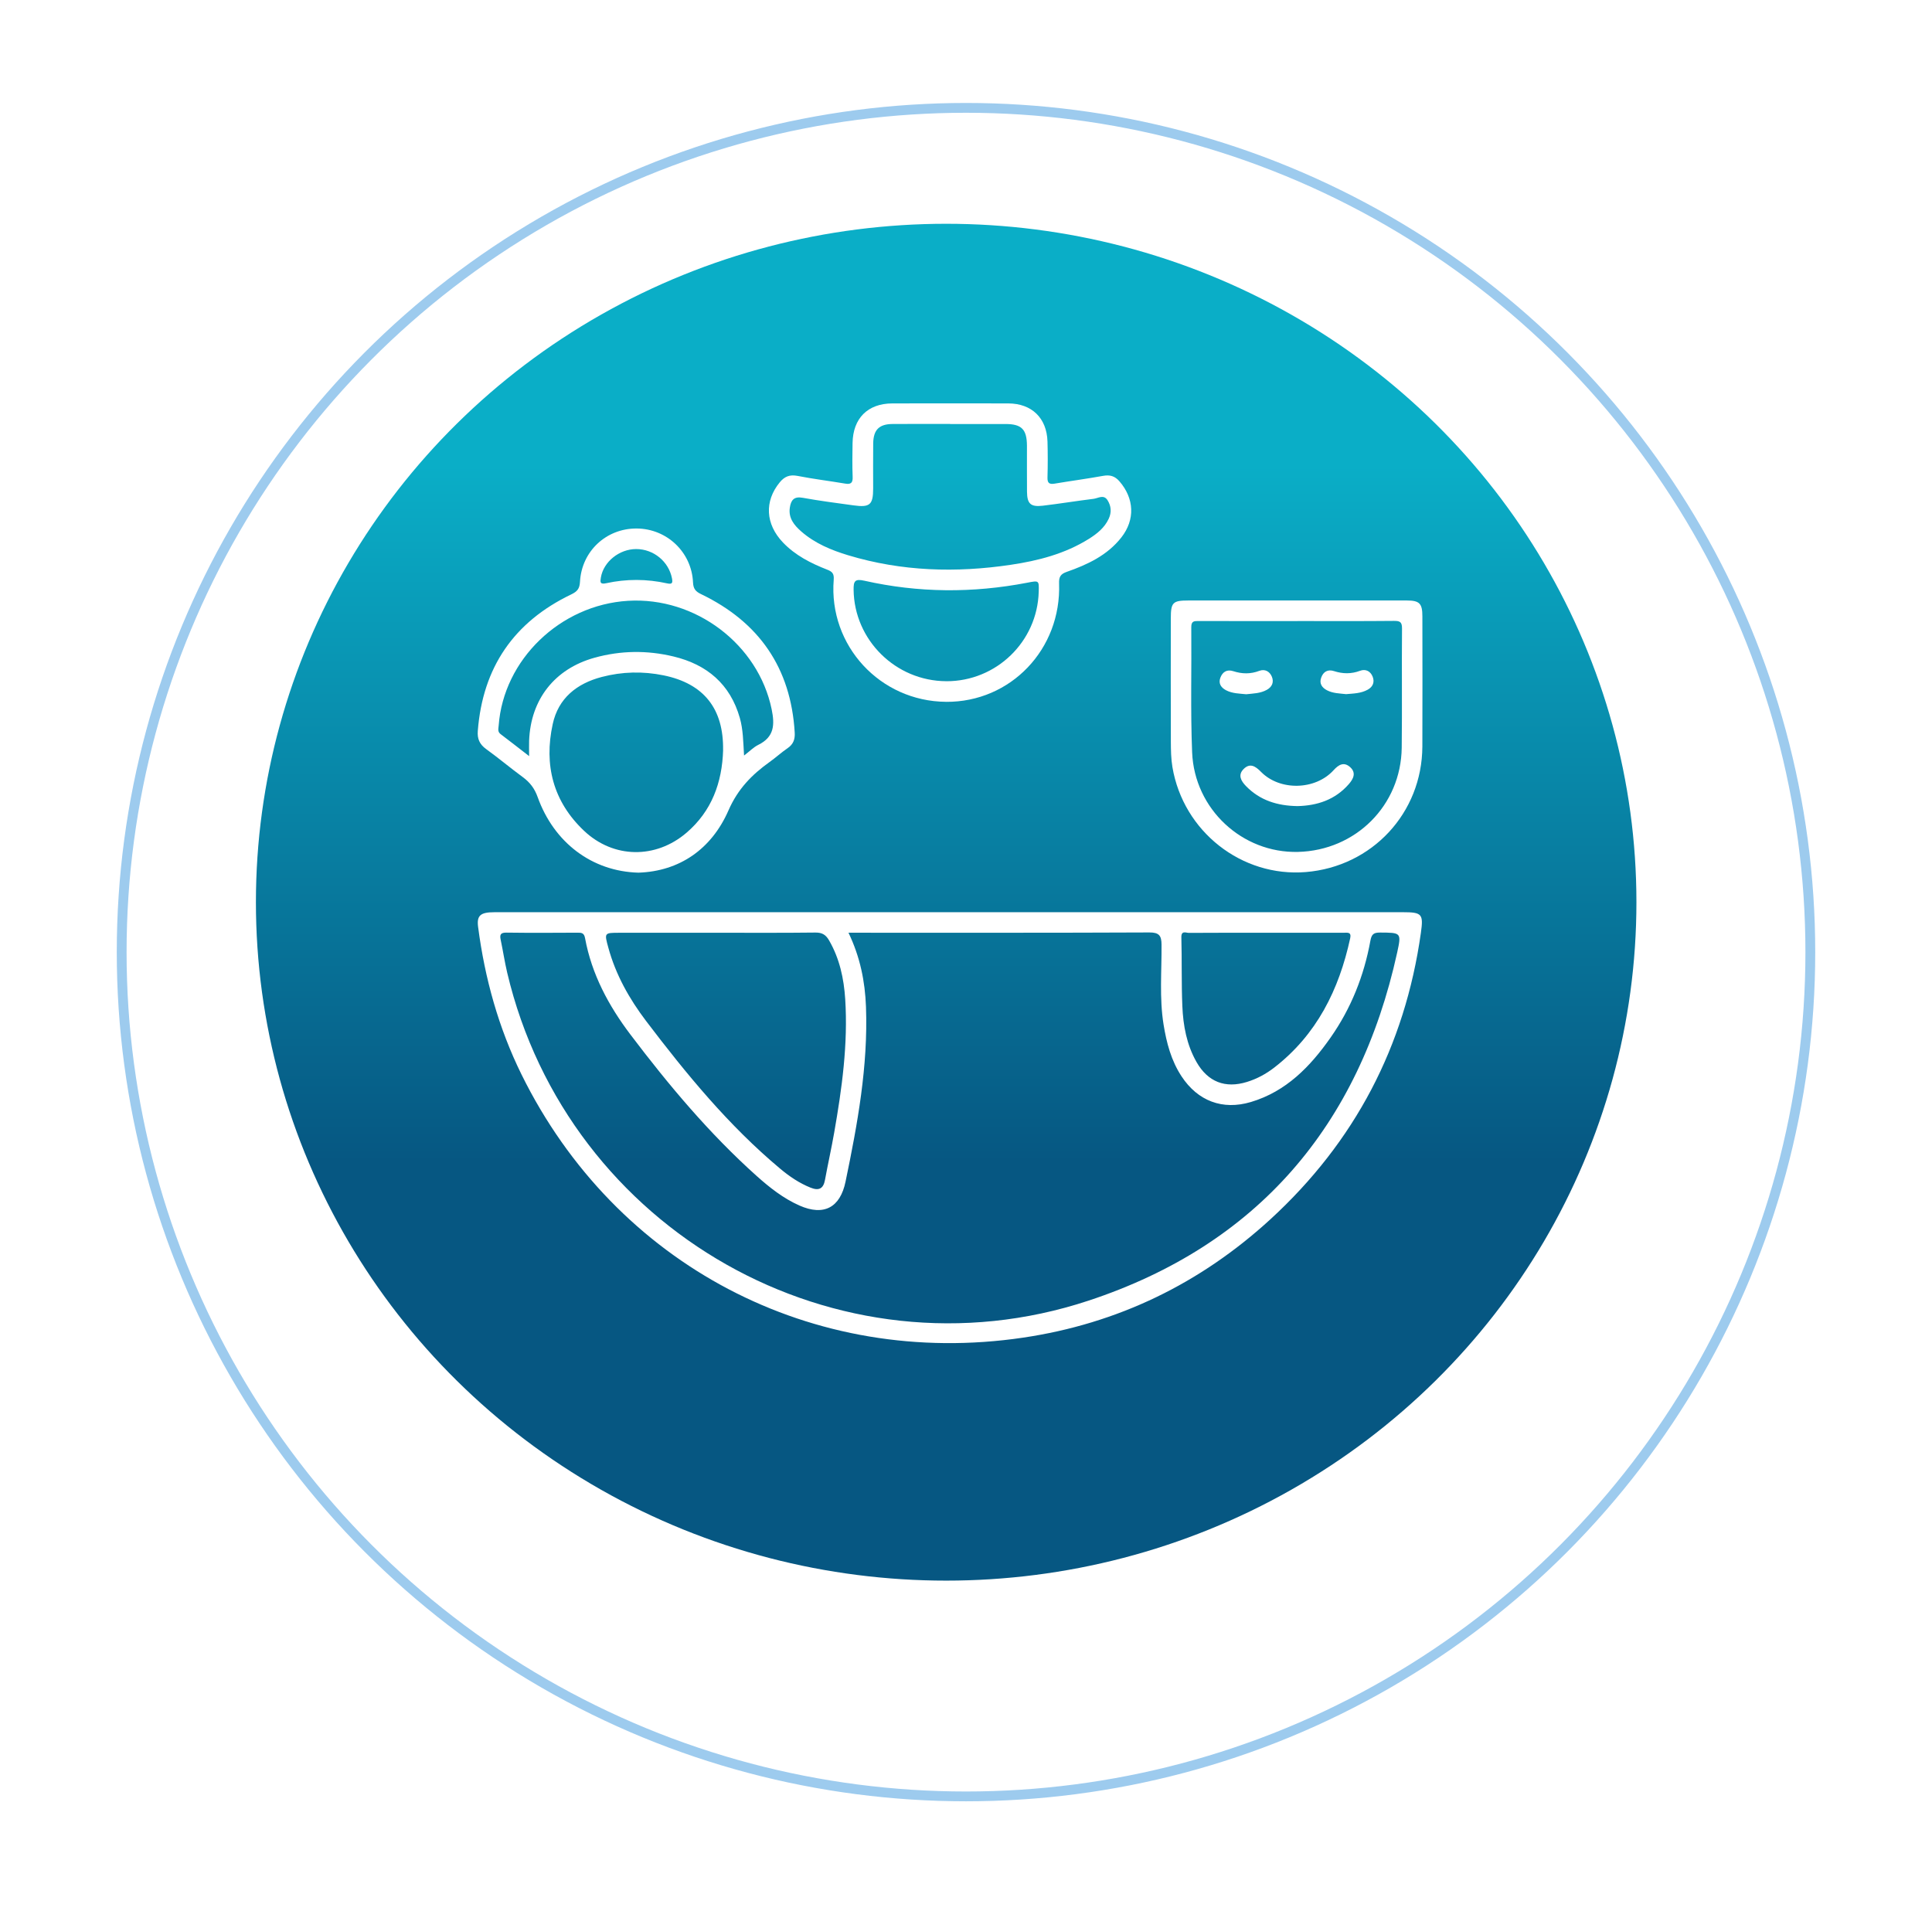 <svg width="91" height="90" viewBox="0 0 91 90" fill="none" xmlns="http://www.w3.org/2000/svg">
<g filter="url(#filter0_d_877_4732)">
<circle cx="45.5" cy="43" r="40" fill="white"/>
<circle cx="45.5" cy="43" r="39.769" stroke="#9DCBEE" stroke-width="0.462"/>
</g>
<ellipse cx="44.566" cy="42.498" rx="32.512" ry="31.957" fill="url(#paint0_linear_877_4732)"/>
<path d="M44.75 42.969C51.859 42.969 58.969 42.969 66.077 42.969C66.984 42.969 67.051 43.057 66.925 43.947C66.173 49.285 63.811 53.787 59.847 57.426C56.535 60.465 52.64 62.351 48.186 63.01C38.285 64.476 28.992 59.594 24.565 50.616C23.483 48.419 22.835 46.087 22.519 43.66C22.45 43.129 22.627 42.97 23.276 42.97C28.886 42.97 34.496 42.97 40.107 42.97C41.654 42.97 43.201 42.97 44.75 42.97V42.969ZM39.966 43.938C40.513 45.076 40.745 46.23 40.789 47.428C40.891 50.222 40.391 52.944 39.827 55.659C39.573 56.887 38.802 57.291 37.661 56.789C36.902 56.454 36.255 55.944 35.641 55.395C33.411 53.397 31.497 51.114 29.695 48.733C28.665 47.372 27.87 45.892 27.557 44.192C27.512 43.942 27.393 43.933 27.201 43.934C26.089 43.94 24.976 43.946 23.864 43.931C23.595 43.927 23.528 44.009 23.581 44.259C23.691 44.779 23.769 45.305 23.89 45.82C26.76 57.964 39.425 65.182 51.276 61.265C59.22 58.64 64.014 53.035 65.809 44.869C66.015 43.925 65.993 43.934 64.998 43.928C64.697 43.927 64.603 44.011 64.547 44.314C64.247 45.964 63.638 47.496 62.674 48.872C61.715 50.241 60.582 51.414 58.919 51.91C57.585 52.308 56.416 51.864 55.651 50.699C55.163 49.957 54.945 49.12 54.805 48.257C54.604 47.006 54.72 45.748 54.71 44.493C54.707 44.082 54.602 43.92 54.136 43.923C49.59 43.943 45.045 43.936 40.498 43.936H39.966V43.938ZM33.673 43.938C32.175 43.938 30.678 43.938 29.18 43.938C28.458 43.938 28.461 43.938 28.655 44.645C29.004 45.92 29.64 47.05 30.432 48.094C32.333 50.598 34.323 53.023 36.748 55.051C37.18 55.413 37.644 55.729 38.173 55.942C38.563 56.1 38.782 56.004 38.859 55.575C38.995 54.831 39.162 54.095 39.292 53.35C39.657 51.27 39.946 49.183 39.811 47.063C39.748 46.093 39.547 45.157 39.052 44.299C38.899 44.034 38.729 43.924 38.407 43.928C36.828 43.947 35.25 43.937 33.672 43.937L33.673 43.938ZM59.622 43.938C58.413 43.938 57.206 43.934 55.997 43.943C55.861 43.943 55.635 43.817 55.644 44.155C55.673 45.233 55.644 46.313 55.69 47.39C55.728 48.309 55.894 49.214 56.359 50.029C56.893 50.964 57.71 51.281 58.735 50.964C59.202 50.82 59.627 50.59 60.01 50.295C62.019 48.742 63.069 46.623 63.596 44.196C63.661 43.892 63.469 43.937 63.294 43.937C62.07 43.937 60.846 43.937 59.622 43.937V43.938Z" fill="white"/>
<path d="M30.078 41.107C27.875 41.05 26.087 39.681 25.323 37.542C25.178 37.136 24.959 36.853 24.626 36.607C24.041 36.178 23.487 35.71 22.9 35.286C22.591 35.063 22.475 34.805 22.505 34.427C22.738 31.437 24.207 29.294 26.905 28C27.189 27.863 27.302 27.731 27.318 27.406C27.397 25.962 28.557 24.888 29.986 24.895C31.403 24.901 32.576 26.002 32.642 27.431C32.656 27.738 32.763 27.863 33.027 27.989C35.755 29.305 37.251 31.461 37.432 34.505C37.452 34.827 37.366 35.06 37.093 35.246C36.801 35.445 36.539 35.687 36.251 35.892C35.413 36.491 34.754 37.162 34.312 38.174C33.505 40.017 31.986 41.04 30.082 41.106L30.078 41.107ZM34.058 35.335C34.089 33.387 33.156 32.202 31.26 31.813C30.284 31.613 29.303 31.636 28.34 31.889C27.167 32.198 26.298 32.888 26.034 34.107C25.613 36.035 26.053 37.759 27.511 39.136C28.897 40.445 30.887 40.468 32.337 39.225C33.524 38.206 34.013 36.865 34.06 35.334L34.058 35.335ZM35.05 35.587C35.313 35.386 35.496 35.194 35.719 35.085C36.47 34.715 36.498 34.142 36.345 33.405C35.715 30.357 32.762 28.107 29.579 28.301C26.386 28.496 23.714 31.073 23.488 34.18C23.478 34.317 23.426 34.464 23.576 34.578C24.004 34.901 24.425 35.232 24.922 35.616C24.922 35.304 24.915 35.099 24.922 34.893C24.995 32.943 26.129 31.503 28 30.983C29.237 30.639 30.485 30.625 31.725 30.924C33.296 31.301 34.393 32.223 34.847 33.819C35.002 34.365 35.006 34.929 35.046 35.587H35.05ZM29.964 25.863C29.166 25.863 28.425 26.464 28.302 27.204C28.268 27.409 28.25 27.539 28.55 27.473C29.504 27.264 30.465 27.268 31.42 27.479C31.655 27.53 31.695 27.468 31.651 27.241C31.497 26.452 30.787 25.863 29.964 25.863Z" fill="white"/>
<path d="M44.564 33.059C41.454 33.038 39.023 30.412 39.269 27.31C39.292 27.017 39.199 26.925 38.959 26.832C38.191 26.532 37.459 26.161 36.88 25.555C36.049 24.685 35.999 23.61 36.724 22.724C36.95 22.446 37.196 22.345 37.564 22.417C38.305 22.563 39.057 22.653 39.802 22.779C40.074 22.826 40.173 22.752 40.161 22.463C40.14 21.931 40.148 21.4 40.157 20.869C40.176 19.701 40.875 19.006 42.03 19.003C43.85 19 45.67 18.998 47.49 19.003C48.598 19.006 49.304 19.691 49.338 20.796C49.354 21.36 49.354 21.924 49.338 22.487C49.33 22.753 49.42 22.823 49.672 22.782C50.434 22.654 51.199 22.553 51.958 22.415C52.278 22.357 52.51 22.422 52.726 22.671C53.425 23.476 53.475 24.478 52.817 25.316C52.156 26.16 51.222 26.595 50.244 26.938C49.953 27.04 49.873 27.173 49.884 27.482C49.996 30.581 47.603 33.079 44.564 33.06V33.059ZM44.752 19.97C43.85 19.97 42.948 19.966 42.046 19.972C41.41 19.976 41.14 20.242 41.129 20.884C41.119 21.593 41.128 22.302 41.127 23.011C41.125 23.78 40.974 23.913 40.196 23.804C39.4 23.695 38.601 23.592 37.81 23.448C37.392 23.371 37.254 23.565 37.202 23.912C37.128 24.404 37.406 24.741 37.74 25.034C38.381 25.595 39.153 25.915 39.958 26.158C42.472 26.916 45.031 26.989 47.608 26.605C48.899 26.413 50.161 26.088 51.288 25.383C51.673 25.141 52.024 24.862 52.223 24.434C52.364 24.133 52.339 23.833 52.165 23.56C51.984 23.277 51.726 23.47 51.508 23.497C50.709 23.595 49.915 23.727 49.117 23.821C48.545 23.888 48.38 23.732 48.373 23.163C48.365 22.438 48.375 21.713 48.371 20.989C48.365 20.222 48.119 19.974 47.362 19.973C46.492 19.972 45.623 19.973 44.752 19.973V19.97ZM44.574 32.089C46.927 32.096 48.859 30.226 48.925 27.879C48.941 27.333 48.942 27.341 48.377 27.45C45.815 27.943 43.256 27.928 40.71 27.354C40.258 27.252 40.202 27.386 40.206 27.777C40.232 30.145 42.184 32.08 44.574 32.088V32.089Z" fill="white"/>
<path d="M61.045 28.286C62.785 28.286 64.525 28.284 66.265 28.286C66.859 28.286 66.996 28.427 66.996 29.028C66.998 31.074 67.004 33.119 66.995 35.165C66.981 38.295 64.632 40.819 61.509 41.078C58.488 41.327 55.736 39.171 55.223 36.135C55.156 35.74 55.151 35.332 55.149 34.93C55.142 32.998 55.145 31.064 55.147 29.131C55.147 28.379 55.238 28.286 55.971 28.286C57.663 28.286 59.354 28.286 61.046 28.286H61.045ZM61.111 29.255C59.564 29.255 58.016 29.258 56.469 29.253C56.26 29.253 56.107 29.242 56.111 29.541C56.129 31.507 56.071 33.476 56.151 35.438C56.26 38.119 58.515 40.192 61.134 40.129C63.857 40.063 65.99 37.937 66.023 35.22C66.046 33.35 66.02 31.48 66.037 29.611C66.04 29.298 65.943 29.245 65.657 29.247C64.142 29.262 62.627 29.254 61.112 29.254L61.111 29.255Z" fill="white"/>
<path d="M61.118 37.971C60.162 37.958 59.34 37.7 58.685 37.025C58.455 36.788 58.294 36.507 58.575 36.226C58.875 35.924 59.134 36.091 59.392 36.355C60.282 37.264 61.955 37.226 62.814 36.28C63.052 36.017 63.301 35.873 63.592 36.134C63.887 36.399 63.753 36.682 63.532 36.935C62.883 37.68 62.035 37.949 61.118 37.971Z" fill="white"/>
<path d="M58.693 32.702C58.375 32.669 58.048 32.669 57.754 32.517C57.52 32.395 57.377 32.202 57.48 31.925C57.585 31.646 57.793 31.519 58.09 31.616C58.503 31.75 58.902 31.756 59.315 31.6C59.577 31.502 59.803 31.624 59.907 31.876C60.011 32.13 59.92 32.353 59.675 32.491C59.371 32.664 59.029 32.666 58.69 32.703L58.693 32.702Z" fill="white"/>
<path d="M63.407 32.698C63.091 32.662 62.78 32.661 62.502 32.515C62.267 32.391 62.13 32.199 62.229 31.922C62.331 31.637 62.541 31.517 62.837 31.613C63.249 31.746 63.648 31.751 64.061 31.597C64.323 31.499 64.551 31.616 64.653 31.871C64.754 32.123 64.671 32.349 64.424 32.486C64.103 32.665 63.747 32.667 63.407 32.697V32.698Z" fill="white"/>
<defs>
<filter id="filter0_d_877_4732" x="0.876" y="0.225" width="89.249" height="89.249" filterUnits="userSpaceOnUse" color-interpolation-filters="sRGB">
<feFlood flood-opacity="0" result="BackgroundImageFix"/>
<feColorMatrix in="SourceAlpha" type="matrix" values="0 0 0 0 0 0 0 0 0 0 0 0 0 0 0 0 0 0 127 0" result="hardAlpha"/>
<feOffset dy="1.85"/>
<feGaussianBlur stdDeviation="2.312"/>
<feComposite in2="hardAlpha" operator="out"/>
<feColorMatrix type="matrix" values="0 0 0 0 0 0 0 0 0 0 0 0 0 0 0 0 0 0 0.11 0"/>
<feBlend mode="normal" in2="BackgroundImageFix" result="effect1_dropShadow_877_4732"/>
<feBlend mode="normal" in="SourceGraphic" in2="effect1_dropShadow_877_4732" result="shape"/>
</filter>
<linearGradient id="paint0_linear_877_4732" x1="44.566" y1="10.541" x2="44.566" y2="74.454" gradientUnits="userSpaceOnUse">
<stop offset="0.178" stop-color="#0AAEC7"/>
<stop offset="0.692" stop-color="#065782"/>
</linearGradient>
</defs>
</svg>
